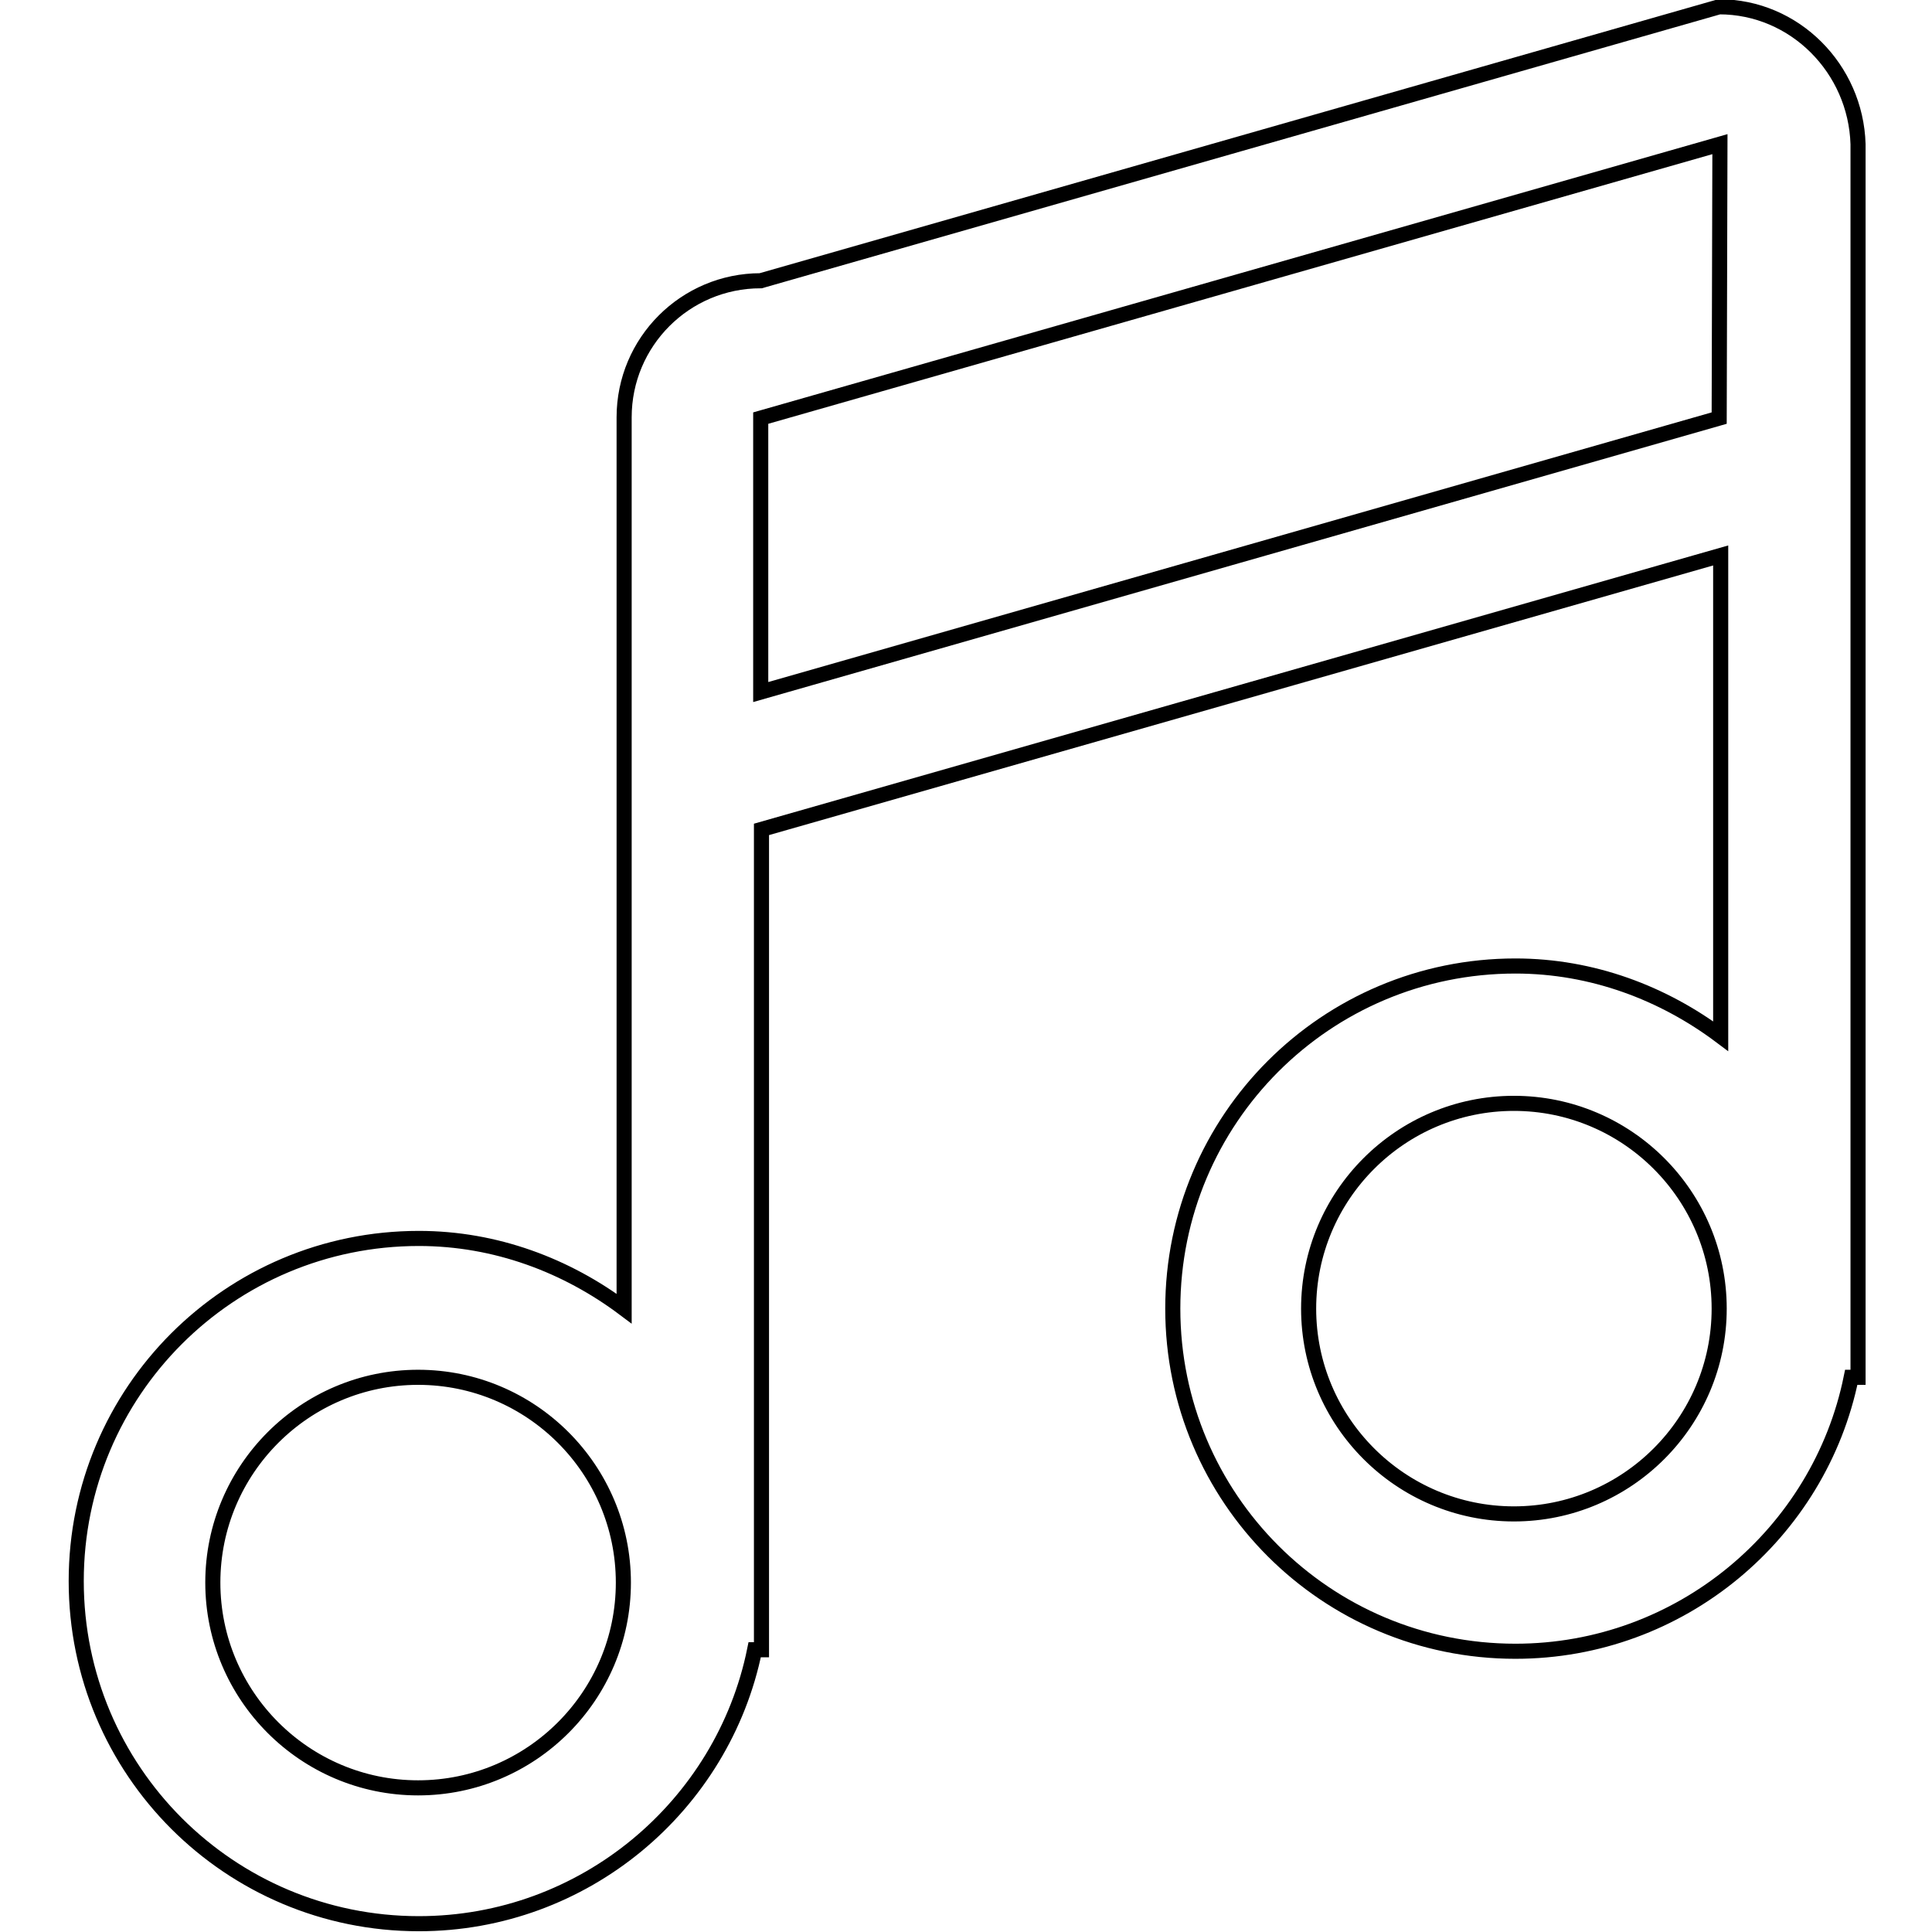 <?xml version="1.0" encoding="utf-8"?>
<!-- Svg Vector Icons : http://www.onlinewebfonts.com/icon -->
<!DOCTYPE svg PUBLIC "-//W3C//DTD SVG 1.1//EN" "http://www.w3.org/Graphics/SVG/1.1/DTD/svg11.dtd">
<svg version="1.1" xmlns="http://www.w3.org/2000/svg" xmlns:xlink="http://www.w3.org/1999/xlink" x="0px" y="0px" viewBox="0 0 256 256" enable-background="new 0 0 256 256" xml:space="preserve">
<g> <path stroke-width="2" fill-opacity="0" stroke="#000000"  d="M227.8,0.9l-127,36.3c-10,0-18.1,8.1-18.1,18.1v18.1v18.1v81.9c-7.6-5.7-17-9.3-27.2-9.3 c-25.1,0-45.4,20.3-45.4,45.4c0,25.1,20.3,45.4,45.4,45.4c21.9,0,40.3-15.6,44.5-36.3h0.9V109.9l127.1-36.3v63.7 c-7.6-5.7-17-9.3-27.2-9.3c-25.1,0-45.4,20.3-45.4,45.4c0,25.1,20.3,45.4,45.4,45.4c21.9,0,40.3-15.6,44.5-36.3h0.9V55.4V37.3V19.1 C245.9,9.1,237.8,0.9,227.8,0.9z M55.4,236.9c-15,0-27.2-12.2-27.2-27.2c0-15,12.2-27.2,27.2-27.2c15,0,27.2,12.2,27.2,27.2 C82.6,224.7,70.4,236.9,55.4,236.9z M200.6,200.6c-15,0-27.2-12.2-27.2-27.2c0-15,12.2-27.2,27.2-27.2c15,0,27.2,12.2,27.2,27.2 C227.8,188.4,215.6,200.6,200.6,200.6z M227.8,55.4l-127,36.3V55.4l127.1-36.3L227.8,55.4L227.8,55.4z"/></g>
</svg>